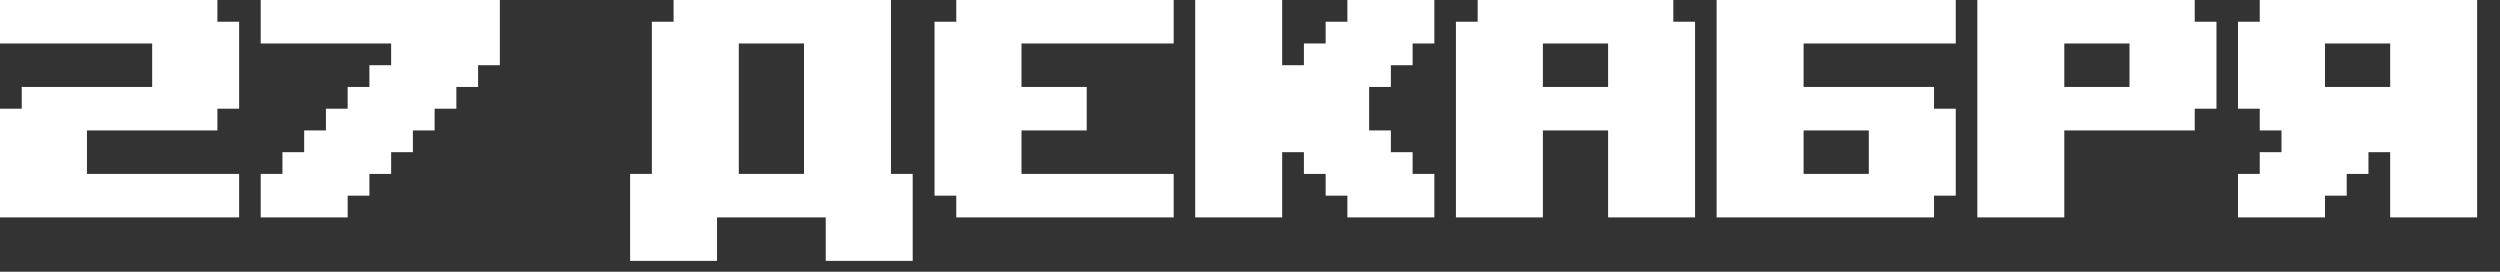 <?xml version="1.0" encoding="UTF-8"?> <svg xmlns="http://www.w3.org/2000/svg" width="92" height="10" viewBox="0 0 92 10" fill="none"><rect x="0" y="0" width="92" height="10" fill="#333333" stroke="none"/><path d="M8 4.8H3.2V6.4H8.8V8H0V4H0.8V3.2H5.6V1.6H0V0H8V0.8H8.8V4H8V4.8ZM9.594 0H18.394V2.4H17.594V3.2H16.794V4H15.994V4.8H15.194V5.6H14.394V6.4H13.594V7.2H12.794V8H9.594V6.4H10.394V5.6H11.194V4.8H11.994V4H12.794V3.2H13.594V2.4H14.394V1.6H9.594V0ZM23.188 9.6V6.4H23.988V0.8H24.788V0H32.788V6.4H33.587V9.6H30.387V8H26.387V9.6H23.188ZM27.188 6.4H29.587V1.6H27.188V6.4ZM37.591 3.2H39.991V4.8H37.591V6.4H43.191V8H35.191V7.2H34.391V0.8H35.191V0H43.191V1.6H37.591V3.2ZM43.984 8V0H47.184V2.4H47.984V1.6H48.784V0.8H49.584V0H52.784V1.6H51.984V2.4H51.184V3.2H50.384V4.8H51.184V5.6H51.984V6.4H52.784V8H49.584V7.2H48.784V6.4H47.984V5.6H47.184V8H43.984ZM59.178 1.6H56.778V3.2H59.178V1.6ZM56.778 8H53.578V0.8H54.378V0H61.578V0.8H62.378V8H59.178V4.8H56.778V8ZM68.772 4.8H66.372V6.4H68.772V4.8ZM71.972 1.6H66.372V3.2H71.172V4H71.972V7.2H71.172V8H63.172V0H71.972V1.6ZM78.366 1.6H75.966V3.2H78.366V1.6ZM75.966 8H72.766V0H80.766V0.8H81.566V4H80.766V4.8H75.966V8ZM83.959 4.8H83.159V4H82.359V0.8H83.159V0H91.159V8H87.959V5.6H87.159V6.4H86.359V7.2H85.559V8H82.359V6.4H83.159V5.6H83.959V4.8ZM87.959 3.2V1.6H85.559V3.2H87.959Z" fill="white"></path></svg> 